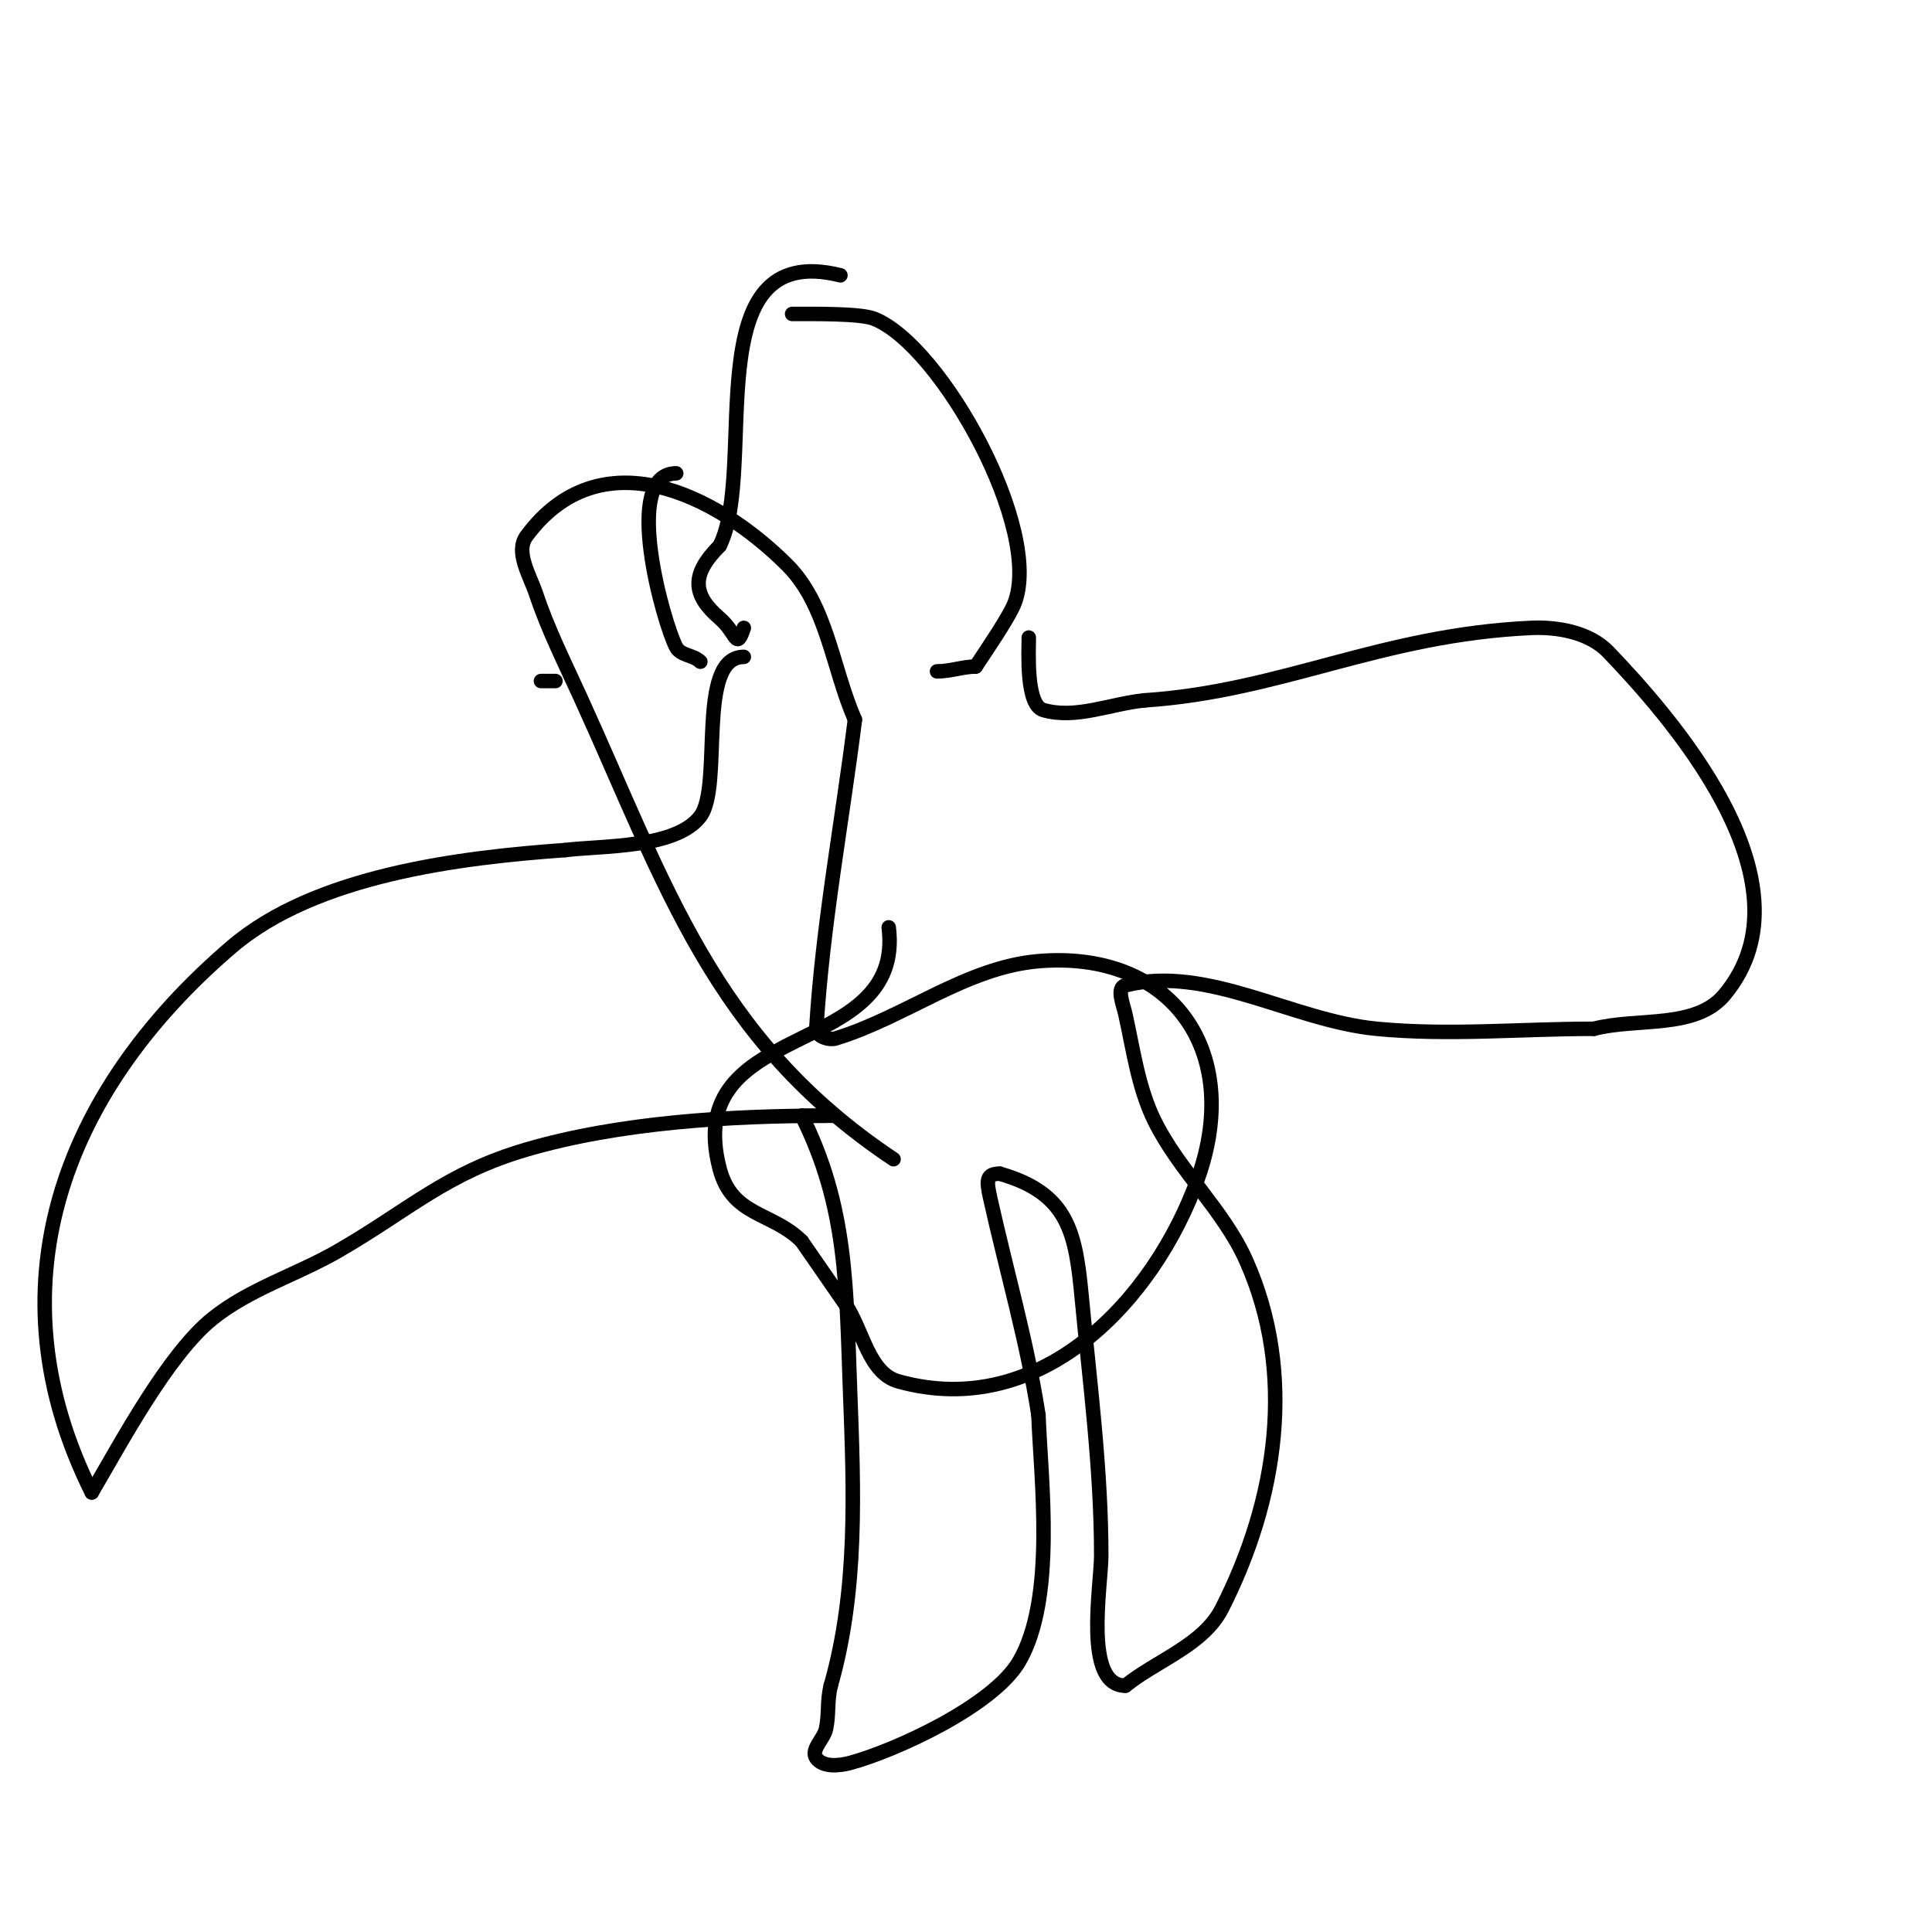 <svg viewBox='0 0 400 400' version='1.1' xmlns='http://www.w3.org/2000/svg' xmlns:xlink='http://www.w3.org/1999/xlink'><g fill='none' stroke='#000000' stroke-width='3' stroke-linecap='round' stroke-linejoin='round'><path d='M174,57c-30.367,-7.592 -16.966,39.932 -25,56'/><path d='M149,113c-5.908,5.908 -5.727,10.091 0,15c3.563,3.054 3.383,6.852 5,2'/><path d='M164,65c4.523,0 14.154,-0.138 17,1c13.916,5.567 35.083,43.793 29,59c-1.103,2.758 -5.549,9.323 -8,13'/><path d='M202,138c-2.545,0 -5.193,1 -8,1'/><path d='M194,139'/><path d='M154,136c-9.972,0 -4.245,26.659 -9,33c-5.013,6.683 -20.438,6.055 -28,7'/><path d='M117,176c-21.752,1.554 -51.652,5.175 -69,20c-35.763,30.561 -49.922,71.157 -29,113'/><path d='M19,309c6.074,-10.326 15.766,-28.568 25,-36c7.668,-6.172 17.477,-9.076 26,-14c14.763,-8.53 22.337,-16.123 39,-21c19.171,-5.611 42.107,-7 62,-7'/><path d='M171,231c5.149,0 -3.812,0 -5,0'/><path d='M166,231c9.447,18.894 9.185,35.396 10,57c0.776,20.563 1.645,41.243 -4,61'/><path d='M172,349c-0.805,3.221 -0.319,5.937 -1,9c-0.457,2.058 -3.225,4.285 -2,6c1.37,1.918 4.724,1.613 7,1c9.359,-2.52 29.641,-11.814 35,-21c7.662,-13.135 4.473,-37.765 4,-51'/><path d='M215,293c-2.337,-15.187 -6.667,-30 -10,-45c-0.806,-3.627 -0.836,-5 2,-5'/><path d='M207,243c14.408,4.117 15.719,12.425 17,26c1.664,17.639 4,35.283 4,53c0,6.263 -3.765,27 5,27'/><path d='M233,349c6.667,-5.333 16.132,-8.389 20,-16c11.433,-22.498 15.398,-48.708 5,-72c-4.711,-10.553 -13.913,-18.623 -19,-29c-3.346,-6.825 -4.351,-14.58 -6,-22c-0.434,-1.952 -1.94,-5.515 0,-6c17.066,-4.266 34.491,7.306 52,9c14.93,1.445 30,0 45,0'/><path d='M330,213c9,-2.333 21.029,0.127 27,-7c19.773,-23.6 -12.597,-59.078 -24,-71c-3.862,-4.038 -10.418,-5.258 -16,-5c-31.295,1.444 -51.57,13.105 -80,15'/><path d='M237,145c-7,0.667 -14.25,3.969 -21,2c-3.632,-1.059 -3,-12.06 -3,-15'/><path d='M185,240c-37.61,-25.073 -47.253,-57.178 -65,-96c-3.166,-6.926 -6.592,-13.775 -9,-21c-1.282,-3.847 -4.41,-8.739 -2,-12c15.154,-20.503 39.127,-8.873 54,6c8.233,8.233 9.333,21.333 14,32'/><path d='M177,149c-2.667,21.333 -6.699,42.54 -8,64c-0.09,1.488 2.574,2.434 4,2c14.332,-4.362 27.072,-14.738 42,-16c27.35,-2.311 42.483,18.375 33,45c-8.923,25.052 -32.463,50.243 -62,42c-6.234,-1.74 -7.326,-10.672 -11,-16c-2.992,-4.339 -6,-8.667 -9,-13'/><path d='M166,257c-6.138,-6.138 -14.388,-5.073 -17,-15c-8.284,-31.479 38.462,-22.307 35,-50'/><path d='M140,98c-11.382,0 -2.632,31.028 0,36c0.909,1.718 3.626,1.626 5,3'/><path d='M112,141l3,0'/></g>
</svg>